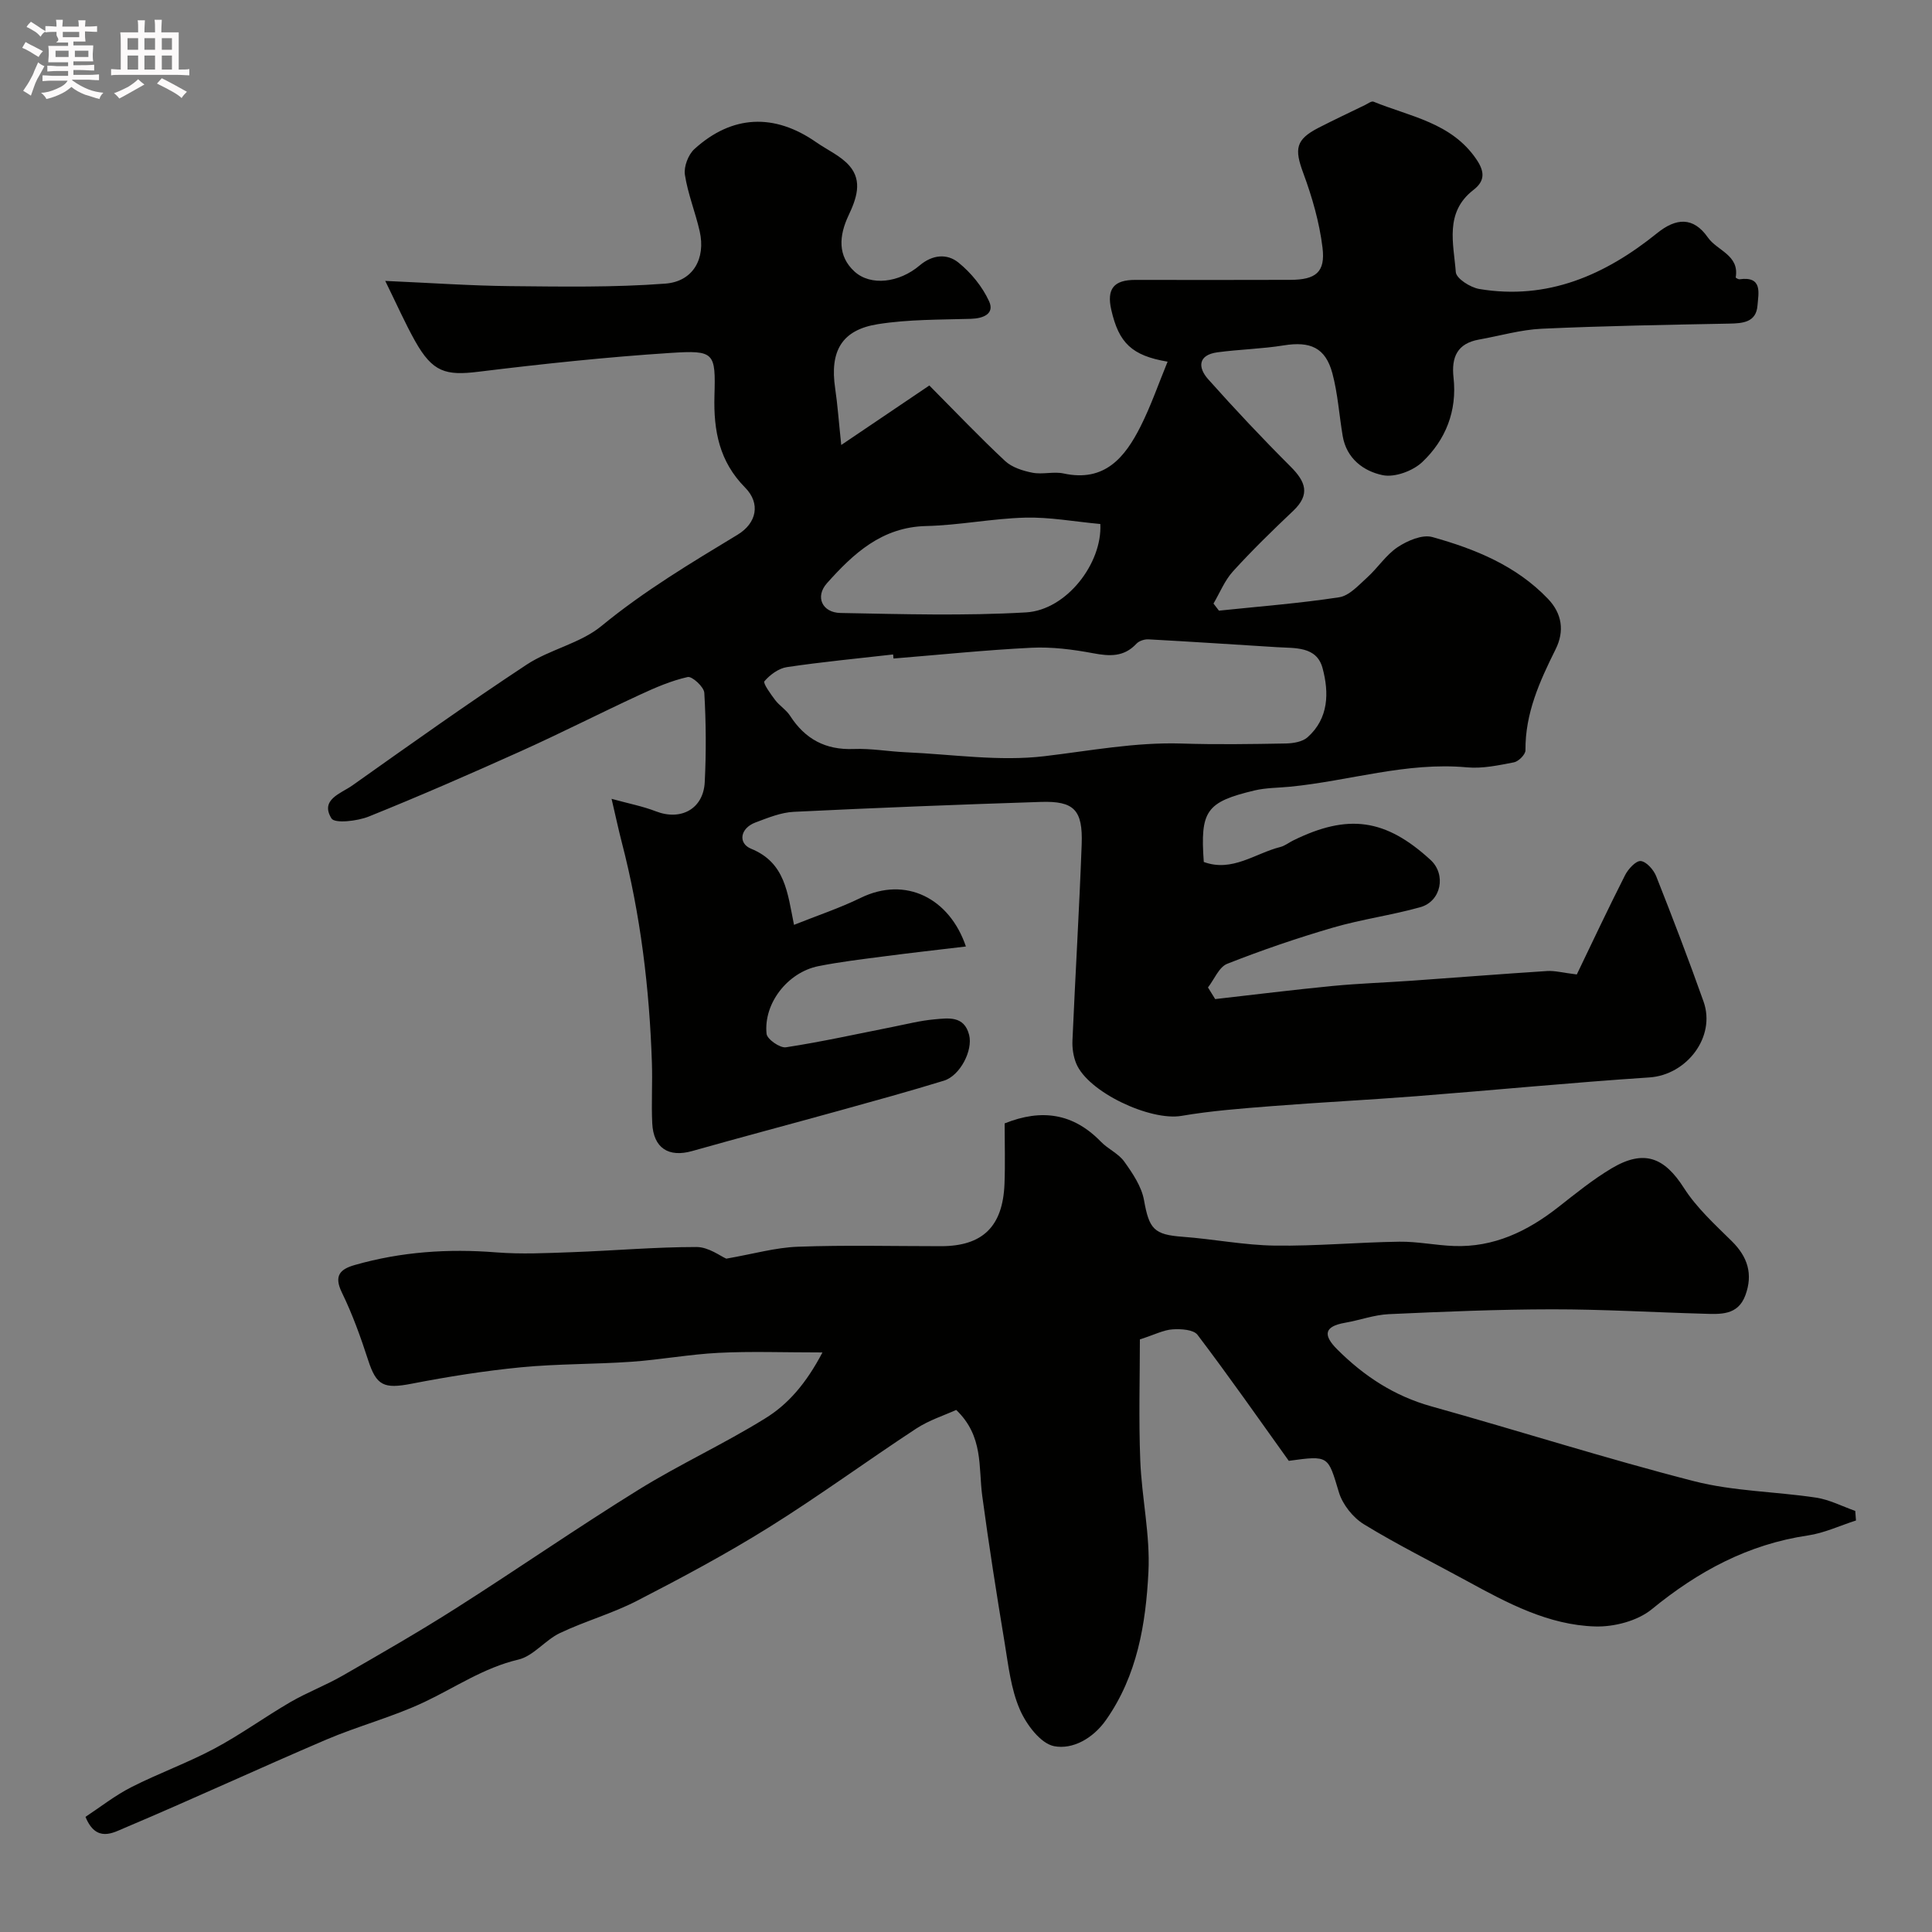 <svg enable-background="new 0 0 400 400" viewBox="0 0 400 400" xmlns="http://www.w3.org/2000/svg"><rect x="0" y="0" width="400" height="400" fill="#808080" stroke="none"/><path d="m6.8 9.5c.6.3 1.3.7 2.1 1.1-.4.4-.7.8-.9 1.2-.7-.4-1.3-.8-1.8-1.1s-1.1-.6-1.6-.8c.2-.4.5-.8.7-1.2.4.2.8.5 1.5.8zm.9 6.9c-.3.6-.5 1.1-.7 1.7s-.4 1.1-.6 1.7c-.6-.4-1.1-.7-1.6-1 .7-1 1.2-1.8 1.5-2.4.3-.5.6-1.1.8-1.7.3-.6.5-1.2.8-1.8.3.3.8.6 1.3.8-.7 1.3-1.2 2.2-1.5 2.7zm.1-11c.4.3 1 .7 1.7 1.1-.5.2-.8.6-1.1 1.1-.5-.6-1-1-1.4-1.2s-.9-.6-1.5-.8c.2-.4.5-.7.9-1.1.5.3.9.6 1.4.9zm10.5 13.1c1 .4 2 .6 3.1.7-.4.4-.7.8-.8 1.3-.9-.2-1.9-.6-3-.9-1-.4-2-.9-2.8-1.6-.5.4-1.1.9-1.9 1.3s-1.9.9-3.3 1.2c-.1-.3-.5-.8-1.1-1.3 1 0 2.1-.3 3.2-.8 1.2-.5 1.9-1 2.3-1.7h-3.2c-.4 0-1 0-2 .1v-1.2c1 0 1.7.1 2 .1h3.3v-1h-2.3c-.2 0-.9 0-2 .1v-1.2c1.2 0 1.9.1 2 .1h2.3v-.8h-4.1c0-.7.1-1.2.1-1.6 0-.5 0-1.1-.1-1.8h4.1v-.7h-2.5c1-.6.1-1.1.1-1.6v-.6h-.5c-.4 0-1 0-1.8.1v-1.3c1.2 0 1.9.1 2.1.1h.2c0-.3 0-.8-.1-1.4h1.4c0 .6-.1 1-.1 1.4h3.4c0-.4 0-.8-.1-1.3h1.5c0 .4-.1.9-.1 1.3.7 0 1.5 0 2.5-.1v1.2c-1 0-1.8-.1-2.5-.1v.6c0 .3 0 .8.1 1.5h-2.5v.8h4.1c0 .7-.1 1.3-.1 1.8s0 1 .1 1.5h-4.1v.8h1.4c.8 0 1.8 0 2.9-.1v1.2c-1 0-1.9-.1-2.8-.1h-1.5v1h3.2c.3 0 1 0 2.1-.1v1.2c-1.1 0-1.8-.1-2.1-.1h-3.4l-.1.1c1.4 1 2.4 1.5 3.4 1.9zm-4.1-6.7v-1.3h-2.7v1.3zm2.2-4.1v-1.1h-3.4v1.1zm1.9 4.1v-1.3h-2.8v1.3z" fill="#fcfafa"/><path d="m37 6.7v2.3 5.4c1 0 1.8 0 2.2-.1v1.3c-.6 0-1.5-.1-2.5-.1h-11.9c-.7 0-1.3 0-1.8.1v-1.3c.5 0 1.1.1 2 .1v-5.2c0-1 0-1.8-.1-2.5h3.7c0-1.3 0-2.1-.1-2.5h1.5c0 .4-.1 1.3-.1 2.5h2.2c0-1.2 0-2.1-.1-2.6h1.5c0 .4-.1 1.3-.1 2.6zm-12.3 13.7c-.3-.4-.7-.8-1.1-1.1 1.1-.4 2.1-.9 2.9-1.3.8-.5 1.5-1 2.1-1.6.4.4.9.8 1.3 1.1-2.5 1.4-4.2 2.4-5.2 2.9zm3.9-10.1v-2.4h-2.2v2.4zm0 4.1v-2.9h-2.2v2.9zm3.5-4.1v-2.4h-2.2v2.4zm0 4.1v-2.9h-2.2v2.9zm.4 2.9 1-1.1c.6.3 1.4.7 2.5 1.3s2 1.1 2.7 1.5c-.4.4-.8.8-1.1 1.3-.8-.8-2.5-1.7-5.1-3zm3.1-7v-2.4h-2.1v2.4zm0 4.1v-2.9h-2.1v2.9z" fill="#fcfafa"/><g fill="#010100"><path d="m251.59 206.85c8.11-.92 16.22-1.93 24.34-2.72 5.41-.52 10.86-.7 16.29-1.08 9.37-.66 18.73-1.41 28.1-2.01 1.58-.1 3.19.35 6.14.71 3.11-6.46 6.45-13.57 10-20.57.65-1.27 2.25-3.01 3.24-2.91 1.19.13 2.67 1.81 3.2 3.15 3.4 8.59 6.71 17.23 9.8 25.94 2.6 7.32-3.49 15.2-11.21 15.71-16.08 1.06-32.12 2.63-48.19 3.88-10.03.78-20.07 1.28-30.1 2.07-6.21.49-12.46.96-18.59 2.01-6.44 1.1-19.37-4.9-21.8-10.87-.59-1.45-.84-3.16-.77-4.73.59-13.54 1.41-27.06 1.91-40.6.26-7.17-1.58-9.03-8.5-8.8-17.04.55-34.08 1.22-51.1 2.05-2.68.13-5.36 1.24-7.93 2.2-3.24 1.22-3.63 4.33-.92 5.44 7.1 2.89 7.54 9.13 8.89 15.76 4.86-1.94 9.47-3.47 13.79-5.58 9.34-4.57 18.43.08 21.8 10.06-5.74.69-11.37 1.31-16.98 2.05-4.53.59-9.08 1.13-13.55 2.02-6.36 1.27-11.4 7.71-10.74 14.02.12 1.11 2.78 2.97 4.01 2.78 7.39-1.13 14.71-2.76 22.05-4.21 2.88-.57 5.74-1.31 8.65-1.57 2.87-.25 6.2-.84 7.23 3.23.81 3.22-1.89 8.44-5.22 9.46-7.15 2.2-14.36 4.18-21.57 6.18-10.18 2.82-20.39 5.52-30.55 8.39-4.88 1.38-8.02-.6-8.27-5.75-.2-4.16.07-8.33-.07-12.5-.51-15.44-2.35-30.7-6.24-45.68-.65-2.51-1.19-5.05-2.11-8.99 3.59.99 6.48 1.54 9.18 2.59 5.16 2 9.83-.49 10.11-6.05.31-6.15.27-12.34-.09-18.49-.07-1.22-2.53-3.47-3.44-3.27-3.4.76-6.69 2.18-9.88 3.66-8.28 3.83-16.41 7.98-24.72 11.72-10.4 4.68-20.86 9.25-31.44 13.51-2.37.95-7.03 1.48-7.71.39-2.43-3.91 1.97-5.17 4.29-6.81 11.95-8.47 23.89-16.97 36.11-25.03 4.83-3.18 11.1-4.39 15.49-8 8.83-7.26 18.51-13.04 28.2-18.91 3.93-2.38 4.8-6.46 1.55-9.75-5.36-5.42-6.55-11.79-6.35-18.99.26-9 .03-9.48-9.11-8.89-13.26.86-26.5 2.27-39.7 3.89-6.86.85-9.54.1-13.16-6.33-2.1-3.75-3.84-7.7-6.19-12.47 9.55.42 17.71 1 25.88 1.08 10.71.1 21.45.29 32.11-.52 5.81-.44 8.37-5.25 7.12-10.8-.89-3.95-2.46-7.77-3.07-11.75-.25-1.67.7-4.16 1.97-5.31 7.8-7.09 16.56-7.45 25.22-1.41 2.31 1.61 5.07 2.81 6.86 4.86 2.81 3.21 1.42 6.92-.18 10.32-1.96 4.16-2.3 8.36 1.26 11.6 3.32 3.02 9.21 2.34 13.47-1.27 2.7-2.29 5.71-2.47 8.02-.61 2.62 2.11 4.98 5 6.37 8.05 1.15 2.54-1.15 3.53-3.77 3.61-6.42.19-12.92.1-19.24 1.1-7.52 1.18-10.01 5.59-8.87 13.28.5 3.39.74 6.81 1.26 11.74 6.57-4.44 12.32-8.32 18.24-12.32 5.43 5.47 10.41 10.71 15.68 15.63 1.42 1.33 3.68 2.04 5.66 2.43 2.09.41 4.4-.29 6.47.16 8.51 1.84 12.7-3.35 15.93-9.76 2.14-4.25 3.7-8.79 5.59-13.39-7.42-1.25-10.1-3.88-11.66-10.73-.99-4.35.52-6.21 4.99-6.2 10.7.01 21.39.03 32.09-.01 5.26-.02 7.28-1.58 6.65-6.68-.64-5.24-2.15-10.48-3.99-15.45s-1.58-6.91 3.16-9.35c3.18-1.63 6.41-3.15 9.62-4.71.58-.28 1.34-.87 1.77-.7 7.57 3.1 16.13 4.32 21.3 11.93 1.82 2.67 1.72 4.55-.63 6.36-6 4.65-4.08 11.11-3.63 17.01.1 1.32 3.01 3.17 4.85 3.48 14.16 2.37 26.09-2.89 36.83-11.56 3.91-3.16 7.48-3.44 10.51.9 1.91 2.74 6.55 3.62 5.76 8.26-.02.09.54.42.8.39 4.84-.68 3.9 2.93 3.71 5.42-.26 3.48-2.99 3.71-5.86 3.76-12.94.25-25.88.47-38.8 1.06-4.35.2-8.66 1.47-12.99 2.24-4.51.8-5.76 3.64-5.28 7.9.76 6.86-1.62 12.88-6.48 17.47-1.95 1.84-5.69 3.22-8.18 2.71-3.94-.81-7.5-3.42-8.29-8.11-.73-4.33-1.01-8.78-2.14-13-1.43-5.3-4.57-6.65-10.08-5.76-4.53.73-9.15.82-13.7 1.43-4.04.54-4.11 3.14-1.92 5.59 5.51 6.18 11.19 12.22 17.05 18.07 3.11 3.11 4.14 5.75.55 9.16-4.28 4.05-8.52 8.18-12.48 12.54-1.71 1.88-2.71 4.42-4.03 6.66.38.49.75.98 1.13 1.47 8.3-.87 16.64-1.51 24.88-2.77 2.1-.32 4.02-2.48 5.78-4.07 2.22-2 3.91-4.69 6.34-6.31 2.02-1.34 5.1-2.67 7.18-2.09 8.85 2.47 17.36 5.91 23.93 12.78 2.95 3.08 3.45 6.71 1.6 10.44-3.3 6.63-6.32 13.27-6.25 20.93.01.86-1.42 2.3-2.37 2.49-3.21.62-6.55 1.34-9.75 1.04-12.51-1.15-24.41 2.82-36.62 4.01-2.45.24-4.97.21-7.34.77-10.04 2.4-11.28 4.21-10.52 14.81 5.88 2.17 10.63-1.79 15.85-3.1.93-.23 1.74-.9 2.62-1.33 11.41-5.63 19.17-4.53 28.48 4.01 3.27 3 2.24 8.57-2.14 9.79-5.93 1.66-12.11 2.49-18.02 4.21-7.41 2.16-14.75 4.67-21.93 7.5-1.71.67-2.68 3.22-3.99 4.9.51.83 1 1.62 1.49 2.41zm-66.6-70.51c-.03-.28-.05-.56-.08-.84-7.34.84-14.69 1.53-21.99 2.62-1.71.25-3.51 1.59-4.66 2.93-.33.39 1.3 2.66 2.24 3.9.9 1.18 2.29 2.02 3.08 3.25 3.11 4.82 7.33 7.1 13.16 6.87 3.6-.14 7.22.52 10.83.68 9.57.42 19.29 1.93 28.69.81 9.45-1.12 18.77-2.92 28.37-2.62 7.19.23 14.39.12 21.58-.01 1.53-.03 3.44-.34 4.5-1.28 4.42-3.93 4.47-9.28 3.11-14.33-1.23-4.56-5.72-4.09-9.46-4.33-8.85-.55-17.71-1.14-26.57-1.62-.83-.05-1.96.32-2.5.9-2.6 2.79-5.55 2.62-9 1.97-4.18-.78-8.52-1.34-12.75-1.13-9.52.47-19.03 1.46-28.55 2.23zm42.82-27.85c-5.43-.5-10.49-1.45-15.53-1.32-6.85.18-13.68 1.58-20.53 1.74-9.18.21-15.08 5.72-20.55 11.85-2.49 2.8-.97 6.08 2.81 6.15 12.81.24 25.65.62 38.42-.12 8.4-.49 15.81-10.2 15.38-18.3z"/><path d="m170.28 280.01c-8.2 0-14.85-.26-21.47.08-6.05.3-12.06 1.43-18.11 1.85-7.59.53-15.23.41-22.79 1.14-7.62.74-15.21 1.95-22.73 3.41-5.7 1.1-7.24.4-8.94-4.83-1.55-4.78-3.26-9.55-5.46-14.06-1.71-3.51-.34-4.84 2.69-5.7 9.59-2.74 19.32-3.4 29.26-2.61 5.21.41 10.48.15 15.72-.04 8.59-.31 17.17-1.07 25.76-1.07 2.51 0 5.01 1.93 6.16 2.41 5.6-.97 10.21-2.31 14.87-2.47 9.84-.36 19.71-.11 29.56-.11 8.62 0 12.82-4.04 13.17-12.89.16-4.14.03-8.3.03-12.53 7.66-3.08 14.22-2.1 19.93 3.79 1.47 1.52 3.65 2.45 4.84 4.12 1.73 2.42 3.57 5.14 4.08 7.96 1.07 6 2.05 7.16 7.99 7.6 6.38.47 12.72 1.74 19.09 1.83 8.59.12 17.19-.69 25.79-.81 3.75-.05 7.51.75 11.27.89 8.28.31 15.23-3.03 21.6-8.02 3.6-2.82 7.17-5.73 11.08-8.06 6.7-3.98 10.91-2.29 14.97 4.07 2.63 4.11 6.4 7.55 9.92 11.02 3.3 3.26 4.4 6.83 2.81 11.17-1.56 4.26-5.24 3.94-8.71 3.84-10.44-.29-20.87-.92-31.3-.91-11.27.01-22.54.49-33.8 1-3.04.14-6.02 1.25-9.06 1.78-4.39.76-4.6 2.56-1.64 5.52 5.54 5.53 11.81 9.65 19.48 11.79 18.16 5.07 36.13 10.81 54.38 15.49 8.18 2.1 16.87 2.14 25.29 3.41 2.77.42 5.4 1.8 8.1 2.75.05.66.1 1.32.15 1.98-3.31 1.06-6.56 2.6-9.95 3.1-12.38 1.83-22.73 7.42-32.33 15.28-2.96 2.42-7.8 3.68-11.73 3.56-9.66-.29-18.15-4.83-26.49-9.39-7.13-3.9-14.44-7.52-21.37-11.76-2.27-1.39-4.41-4.08-5.18-6.61-2.29-7.59-2.01-7.68-10.38-6.53-6.13-8.56-12.34-17.44-18.89-26.08-.83-1.1-3.44-1.26-5.18-1.14-1.86.12-3.66 1.08-6.76 2.08 0 7.92-.26 16.5.08 25.06.3 7.71 2.08 15.45 1.69 23.09-.54 10.73-2.3 21.42-8.78 30.64-2.7 3.84-6.9 6.16-10.73 5.43-2.82-.54-5.79-4.51-7.13-7.63-1.83-4.23-2.36-9.08-3.12-13.72-1.68-10.14-3.28-20.3-4.65-30.49-.8-5.96.3-12.34-5.39-17.78-2.4 1.1-5.61 2.11-8.32 3.89-10.22 6.71-20.1 13.96-30.47 20.43-8.83 5.51-18.04 10.43-27.3 15.2-5.12 2.64-10.77 4.21-15.98 6.69-3.05 1.46-5.47 4.75-8.58 5.48-7.15 1.68-13 5.73-19.42 8.77-6.56 3.11-13.71 4.96-20.4 7.82-13.94 5.96-27.7 12.34-41.66 18.24-2.39 1.01-5.93 3.15-8.14-2.27 3.05-2.01 6.1-4.42 9.5-6.15 5.62-2.86 11.61-5.01 17.17-7.97 5.41-2.88 10.41-6.53 15.72-9.62 3.48-2.02 7.29-3.46 10.78-5.46 7.92-4.55 15.85-9.1 23.55-14 12.66-8.05 25.01-16.61 37.76-24.51 8.52-5.28 17.71-9.49 26.23-14.78 4.75-2.91 8.5-7.25 11.87-13.66z"/></g></svg>